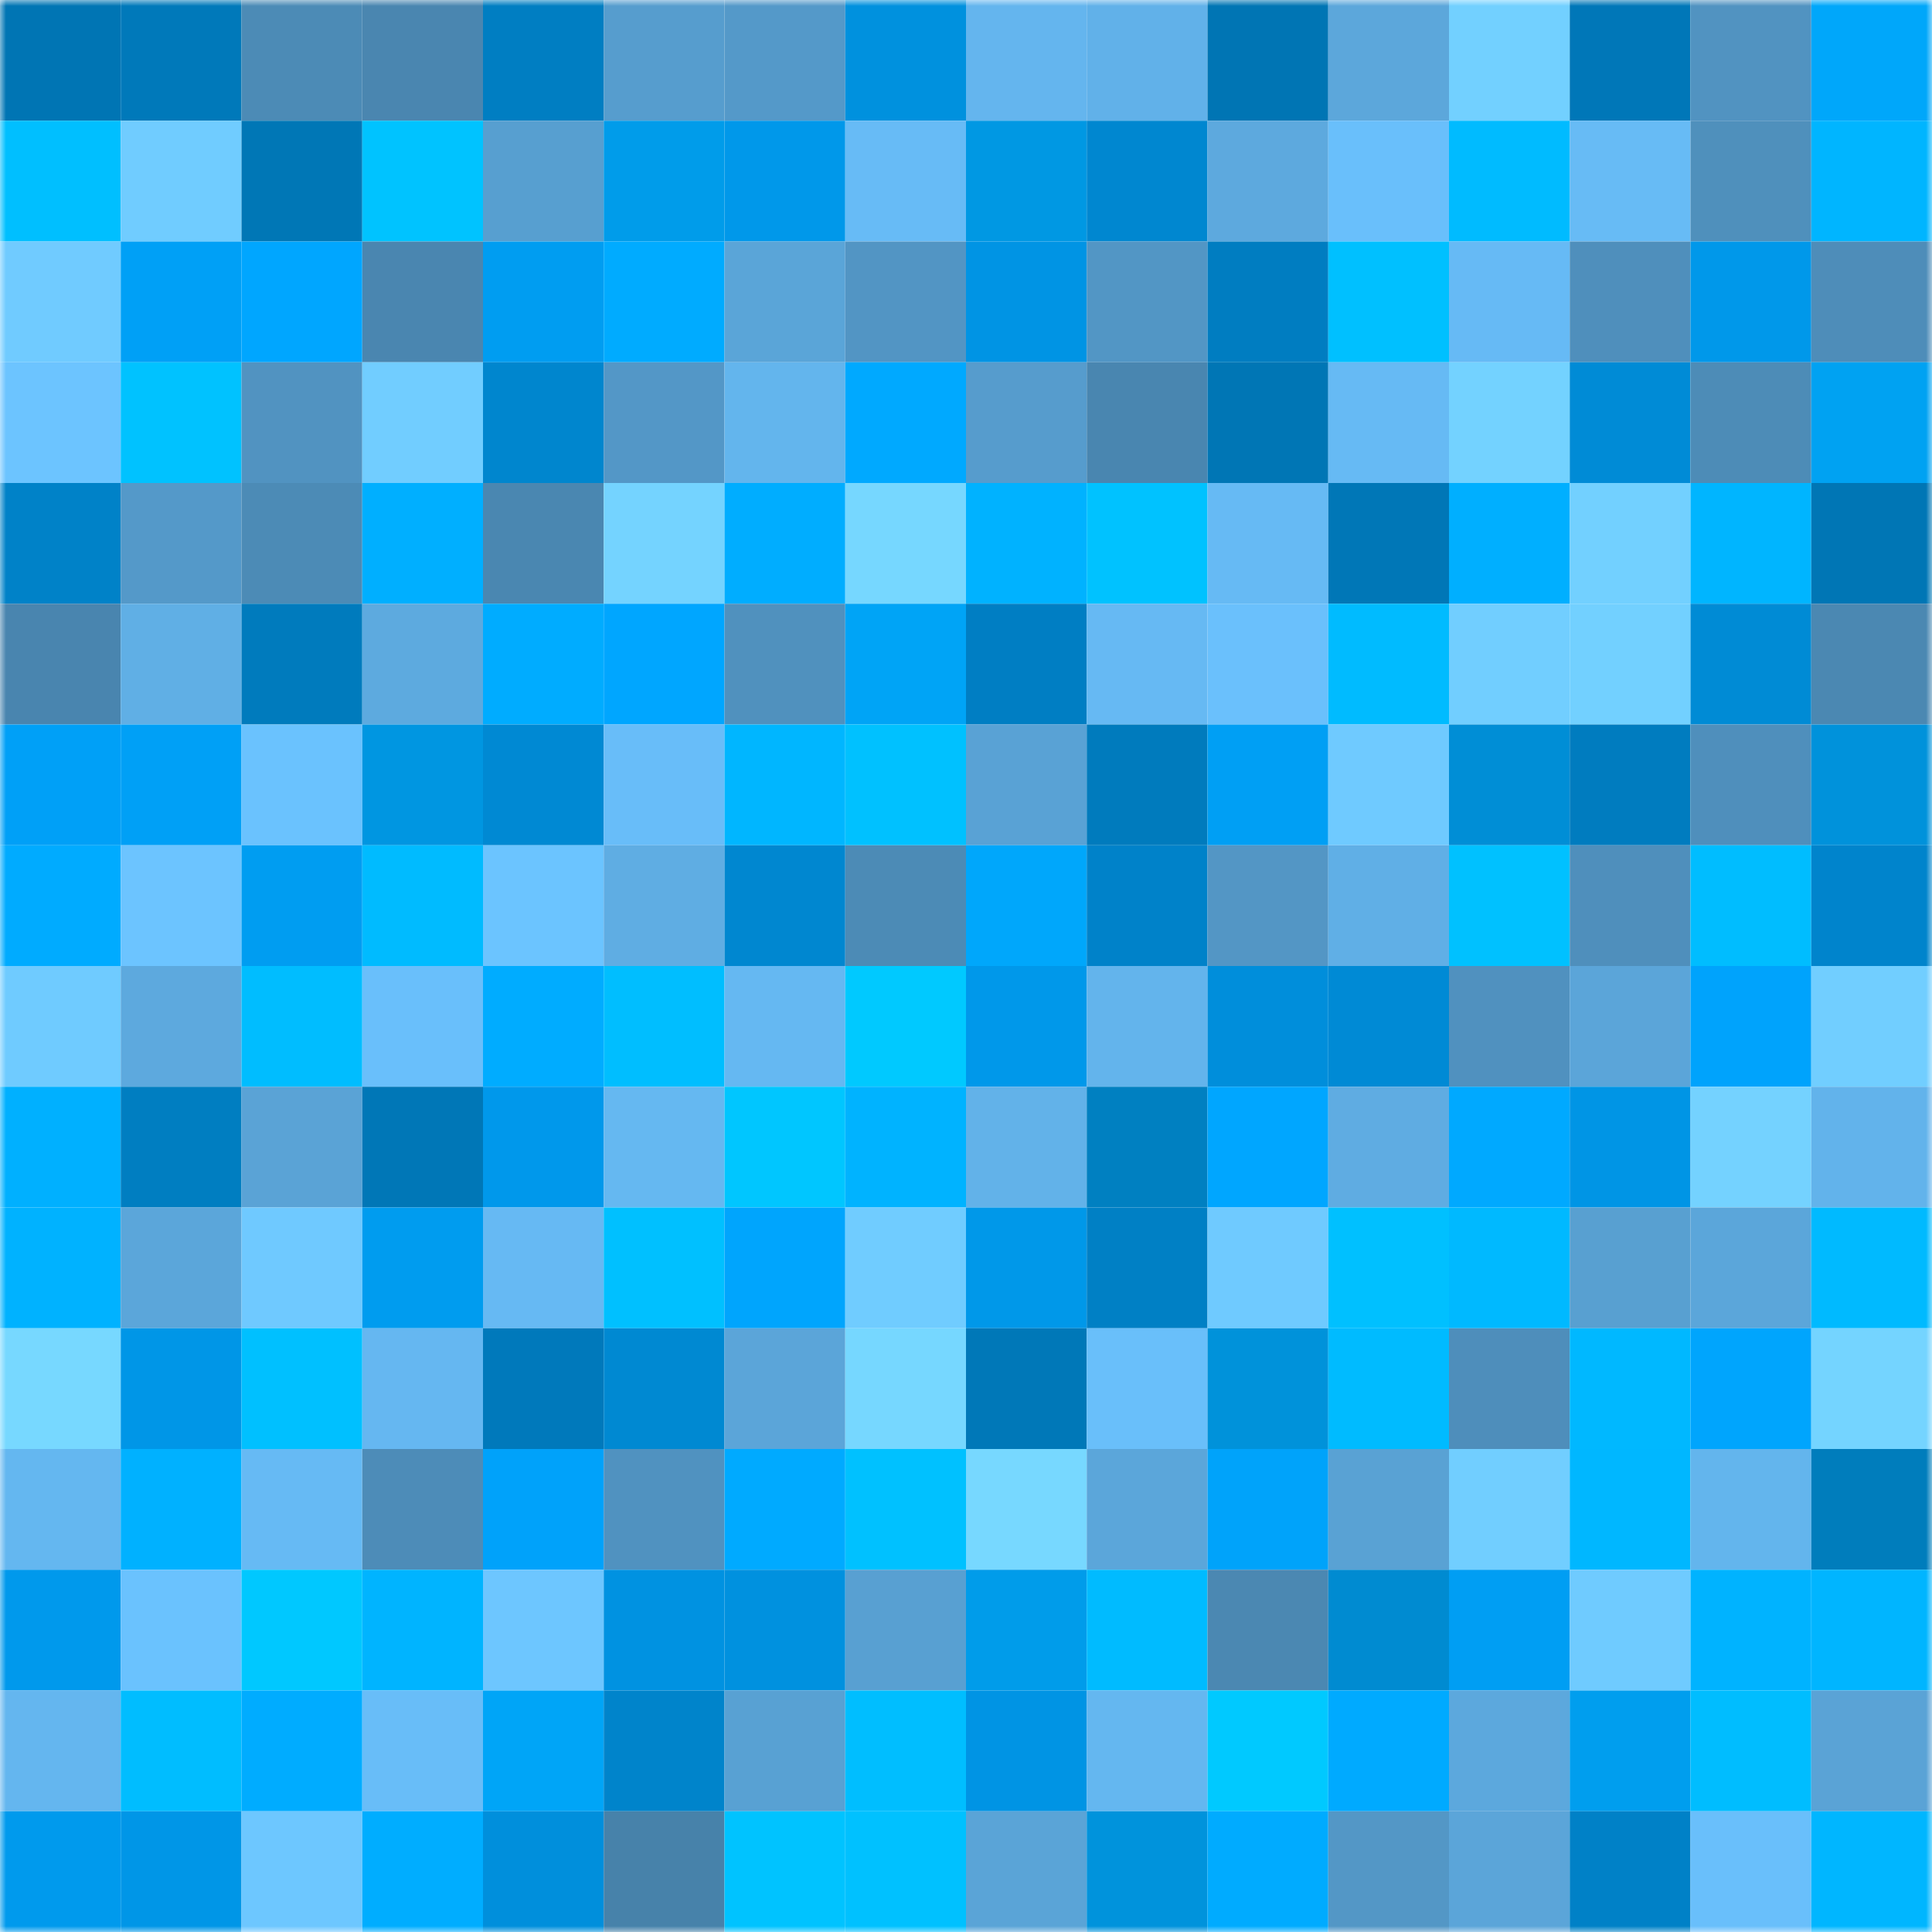 <svg viewBox="0 0 160 160" fill="none" role="img" xmlns="http://www.w3.org/2000/svg" width="240" height="240" name="ens%2Cdmitryvoiah.eth"><mask id="467896517" mask-type="alpha" maskUnits="userSpaceOnUse" x="0" y="0" width="160" height="160"><rect width="160" height="160" fill="#FFFFFF"></rect></mask><g mask="url(#467896517)"><rect x="0" y="0" width="10" height="10" fill="#0075b4"></rect><rect x="10" y="0" width="10" height="10" fill="#0079ba"></rect><rect x="20" y="0" width="10" height="10" fill="#4c8bb6"></rect><rect x="30" y="0" width="10" height="10" fill="#4a86b0"></rect><rect x="40" y="0" width="10" height="10" fill="#007ec2"></rect><rect x="50" y="0" width="10" height="10" fill="#569dce"></rect><rect x="60" y="0" width="10" height="10" fill="#5499c9"></rect><rect x="70" y="0" width="10" height="10" fill="#0091de"></rect><rect x="80" y="0" width="10" height="10" fill="#64b5ee"></rect><rect x="90" y="0" width="10" height="10" fill="#61b1e9"></rect><rect x="100" y="0" width="10" height="10" fill="#0075b4"></rect><rect x="110" y="0" width="10" height="10" fill="#5ca7db"></rect><rect x="120" y="0" width="10" height="10" fill="#72d0ff"></rect><rect x="130" y="0" width="10" height="10" fill="#0077b8"></rect><rect x="140" y="0" width="10" height="10" fill="#5193c1"></rect><rect x="150" y="0" width="10" height="10" fill="#00a7fa"></rect><rect x="0" y="10" width="10" height="10" fill="#00bfff"></rect><rect x="10" y="10" width="10" height="10" fill="#70ccff"></rect><rect x="20" y="10" width="10" height="10" fill="#0077b6"></rect><rect x="30" y="10" width="10" height="10" fill="#00c3ff"></rect><rect x="40" y="10" width="10" height="10" fill="#579fd0"></rect><rect x="50" y="10" width="10" height="10" fill="#009cea"></rect><rect x="60" y="10" width="10" height="10" fill="#0098ea"></rect><rect x="70" y="10" width="10" height="10" fill="#67bbf6"></rect><rect x="80" y="10" width="10" height="10" fill="#0098e3"></rect><rect x="90" y="10" width="10" height="10" fill="#0087d0"></rect><rect x="100" y="10" width="10" height="10" fill="#5da9de"></rect><rect x="110" y="10" width="10" height="10" fill="#69bffb"></rect><rect x="120" y="10" width="10" height="10" fill="#00bbff"></rect><rect x="130" y="10" width="10" height="10" fill="#67bbf5"></rect><rect x="140" y="10" width="10" height="10" fill="#4f90bc"></rect><rect x="150" y="10" width="10" height="10" fill="#00b5ff"></rect><rect x="0" y="20" width="10" height="10" fill="#70cbff"></rect><rect x="10" y="20" width="10" height="10" fill="#00a0f6"></rect><rect x="20" y="20" width="10" height="10" fill="#00a6ff"></rect><rect x="30" y="20" width="10" height="10" fill="#4a86b0"></rect><rect x="40" y="20" width="10" height="10" fill="#009df1"></rect><rect x="50" y="20" width="10" height="10" fill="#00abff"></rect><rect x="60" y="20" width="10" height="10" fill="#5aa5d8"></rect><rect x="70" y="20" width="10" height="10" fill="#5295c4"></rect><rect x="80" y="20" width="10" height="10" fill="#0094e4"></rect><rect x="90" y="20" width="10" height="10" fill="#5296c5"></rect><rect x="100" y="20" width="10" height="10" fill="#007dc1"></rect><rect x="110" y="20" width="10" height="10" fill="#00c0ff"></rect><rect x="120" y="20" width="10" height="10" fill="#66baf5"></rect><rect x="130" y="20" width="10" height="10" fill="#4f8fbc"></rect><rect x="140" y="20" width="10" height="10" fill="#0098ea"></rect><rect x="150" y="20" width="10" height="10" fill="#4e8db9"></rect><rect x="0" y="30" width="10" height="10" fill="#6cc4ff"></rect><rect x="10" y="30" width="10" height="10" fill="#00c2ff"></rect><rect x="20" y="30" width="10" height="10" fill="#5193c1"></rect><rect x="30" y="30" width="10" height="10" fill="#71cdff"></rect><rect x="40" y="30" width="10" height="10" fill="#0086ce"></rect><rect x="50" y="30" width="10" height="10" fill="#5397c7"></rect><rect x="60" y="30" width="10" height="10" fill="#63b5ed"></rect><rect x="70" y="30" width="10" height="10" fill="#00a9ff"></rect><rect x="80" y="30" width="10" height="10" fill="#569ccd"></rect><rect x="90" y="30" width="10" height="10" fill="#4986b0"></rect><rect x="100" y="30" width="10" height="10" fill="#0076b5"></rect><rect x="110" y="30" width="10" height="10" fill="#66baf4"></rect><rect x="120" y="30" width="10" height="10" fill="#73d2ff"></rect><rect x="130" y="30" width="10" height="10" fill="#008bd6"></rect><rect x="140" y="30" width="10" height="10" fill="#4d8cb7"></rect><rect x="150" y="30" width="10" height="10" fill="#00a2f2"></rect><rect x="0" y="40" width="10" height="10" fill="#0082c8"></rect><rect x="10" y="40" width="10" height="10" fill="#5499c9"></rect><rect x="20" y="40" width="10" height="10" fill="#4c8bb6"></rect><rect x="30" y="40" width="10" height="10" fill="#00afff"></rect><rect x="40" y="40" width="10" height="10" fill="#4a87b1"></rect><rect x="50" y="40" width="10" height="10" fill="#74d3ff"></rect><rect x="60" y="40" width="10" height="10" fill="#00adff"></rect><rect x="70" y="40" width="10" height="10" fill="#76d7ff"></rect><rect x="80" y="40" width="10" height="10" fill="#00b2ff"></rect><rect x="90" y="40" width="10" height="10" fill="#00c2ff"></rect><rect x="100" y="40" width="10" height="10" fill="#66baf4"></rect><rect x="110" y="40" width="10" height="10" fill="#0077b7"></rect><rect x="120" y="40" width="10" height="10" fill="#00afff"></rect><rect x="130" y="40" width="10" height="10" fill="#72d0ff"></rect><rect x="140" y="40" width="10" height="10" fill="#00b5ff"></rect><rect x="150" y="40" width="10" height="10" fill="#0076b5"></rect><rect x="0" y="50" width="10" height="10" fill="#4985af"></rect><rect x="10" y="50" width="10" height="10" fill="#60afe5"></rect><rect x="20" y="50" width="10" height="10" fill="#007bbd"></rect><rect x="30" y="50" width="10" height="10" fill="#5daadf"></rect><rect x="40" y="50" width="10" height="10" fill="#00acff"></rect><rect x="50" y="50" width="10" height="10" fill="#00a6ff"></rect><rect x="60" y="50" width="10" height="10" fill="#5091be"></rect><rect x="70" y="50" width="10" height="10" fill="#00a4f6"></rect><rect x="80" y="50" width="10" height="10" fill="#007ec3"></rect><rect x="90" y="50" width="10" height="10" fill="#66b9f3"></rect><rect x="100" y="50" width="10" height="10" fill="#6ac0fc"></rect><rect x="110" y="50" width="10" height="10" fill="#00bbff"></rect><rect x="120" y="50" width="10" height="10" fill="#71ceff"></rect><rect x="130" y="50" width="10" height="10" fill="#72d0ff"></rect><rect x="140" y="50" width="10" height="10" fill="#008bd5"></rect><rect x="150" y="50" width="10" height="10" fill="#4b88b2"></rect><rect x="0" y="60" width="10" height="10" fill="#00a0f7"></rect><rect x="10" y="60" width="10" height="10" fill="#00a0f6"></rect><rect x="20" y="60" width="10" height="10" fill="#6ac2fe"></rect><rect x="30" y="60" width="10" height="10" fill="#0096e1"></rect><rect x="40" y="60" width="10" height="10" fill="#0089d3"></rect><rect x="50" y="60" width="10" height="10" fill="#68bdf9"></rect><rect x="60" y="60" width="10" height="10" fill="#00b6ff"></rect><rect x="70" y="60" width="10" height="10" fill="#00c1ff"></rect><rect x="80" y="60" width="10" height="10" fill="#59a2d5"></rect><rect x="90" y="60" width="10" height="10" fill="#007bbd"></rect><rect x="100" y="60" width="10" height="10" fill="#009ff4"></rect><rect x="110" y="60" width="10" height="10" fill="#6fcaff"></rect><rect x="120" y="60" width="10" height="10" fill="#008ed6"></rect><rect x="130" y="60" width="10" height="10" fill="#007cbf"></rect><rect x="140" y="60" width="10" height="10" fill="#4f8fbc"></rect><rect x="150" y="60" width="10" height="10" fill="#0092db"></rect><rect x="0" y="70" width="10" height="10" fill="#00abff"></rect><rect x="10" y="70" width="10" height="10" fill="#6cc4ff"></rect><rect x="20" y="70" width="10" height="10" fill="#009df1"></rect><rect x="30" y="70" width="10" height="10" fill="#00bbff"></rect><rect x="40" y="70" width="10" height="10" fill="#6bc4ff"></rect><rect x="50" y="70" width="10" height="10" fill="#5fade3"></rect><rect x="60" y="70" width="10" height="10" fill="#0087d0"></rect><rect x="70" y="70" width="10" height="10" fill="#4c8bb6"></rect><rect x="80" y="70" width="10" height="10" fill="#00a7fb"></rect><rect x="90" y="70" width="10" height="10" fill="#0082c9"></rect><rect x="100" y="70" width="10" height="10" fill="#5396c5"></rect><rect x="110" y="70" width="10" height="10" fill="#60afe6"></rect><rect x="120" y="70" width="10" height="10" fill="#00c1ff"></rect><rect x="130" y="70" width="10" height="10" fill="#4f8fbc"></rect><rect x="140" y="70" width="10" height="10" fill="#00bdff"></rect><rect x="150" y="70" width="10" height="10" fill="#0084cc"></rect><rect x="0" y="80" width="10" height="10" fill="#6fcbff"></rect><rect x="10" y="80" width="10" height="10" fill="#5da9de"></rect><rect x="20" y="80" width="10" height="10" fill="#00bdff"></rect><rect x="30" y="80" width="10" height="10" fill="#69bffb"></rect><rect x="40" y="80" width="10" height="10" fill="#00acff"></rect><rect x="50" y="80" width="10" height="10" fill="#00beff"></rect><rect x="60" y="80" width="10" height="10" fill="#65b8f2"></rect><rect x="70" y="80" width="10" height="10" fill="#00c9ff"></rect><rect x="80" y="80" width="10" height="10" fill="#0098ea"></rect><rect x="90" y="80" width="10" height="10" fill="#63b4ec"></rect><rect x="100" y="80" width="10" height="10" fill="#008edb"></rect><rect x="110" y="80" width="10" height="10" fill="#008ad5"></rect><rect x="120" y="80" width="10" height="10" fill="#5091bf"></rect><rect x="130" y="80" width="10" height="10" fill="#5ba5d9"></rect><rect x="140" y="80" width="10" height="10" fill="#00a3fc"></rect><rect x="150" y="80" width="10" height="10" fill="#71ceff"></rect><rect x="0" y="90" width="10" height="10" fill="#00b0ff"></rect><rect x="10" y="90" width="10" height="10" fill="#007ec1"></rect><rect x="20" y="90" width="10" height="10" fill="#5aa3d6"></rect><rect x="30" y="90" width="10" height="10" fill="#0077b7"></rect><rect x="40" y="90" width="10" height="10" fill="#0098eb"></rect><rect x="50" y="90" width="10" height="10" fill="#65b8f1"></rect><rect x="60" y="90" width="10" height="10" fill="#00c6ff"></rect><rect x="70" y="90" width="10" height="10" fill="#00b3ff"></rect><rect x="80" y="90" width="10" height="10" fill="#62b2e9"></rect><rect x="90" y="90" width="10" height="10" fill="#0080c1"></rect><rect x="100" y="90" width="10" height="10" fill="#00a6ff"></rect><rect x="110" y="90" width="10" height="10" fill="#5face2"></rect><rect x="120" y="90" width="10" height="10" fill="#00a9ff"></rect><rect x="130" y="90" width="10" height="10" fill="#0095e5"></rect><rect x="140" y="90" width="10" height="10" fill="#74d2ff"></rect><rect x="150" y="90" width="10" height="10" fill="#62b3eb"></rect><rect x="0" y="100" width="10" height="10" fill="#00b2ff"></rect><rect x="10" y="100" width="10" height="10" fill="#5ba6da"></rect><rect x="20" y="100" width="10" height="10" fill="#6fc9ff"></rect><rect x="30" y="100" width="10" height="10" fill="#009cef"></rect><rect x="40" y="100" width="10" height="10" fill="#66b9f3"></rect><rect x="50" y="100" width="10" height="10" fill="#00c0ff"></rect><rect x="60" y="100" width="10" height="10" fill="#00a5fd"></rect><rect x="70" y="100" width="10" height="10" fill="#70ccff"></rect><rect x="80" y="100" width="10" height="10" fill="#0098e9"></rect><rect x="90" y="100" width="10" height="10" fill="#0080c5"></rect><rect x="100" y="100" width="10" height="10" fill="#6fcaff"></rect><rect x="110" y="100" width="10" height="10" fill="#00c0ff"></rect><rect x="120" y="100" width="10" height="10" fill="#00b9ff"></rect><rect x="130" y="100" width="10" height="10" fill="#58a0d1"></rect><rect x="140" y="100" width="10" height="10" fill="#5ba6da"></rect><rect x="150" y="100" width="10" height="10" fill="#00baff"></rect><rect x="0" y="110" width="10" height="10" fill="#77d8ff"></rect><rect x="10" y="110" width="10" height="10" fill="#0096e7"></rect><rect x="20" y="110" width="10" height="10" fill="#00c0ff"></rect><rect x="30" y="110" width="10" height="10" fill="#65b7f1"></rect><rect x="40" y="110" width="10" height="10" fill="#0079bb"></rect><rect x="50" y="110" width="10" height="10" fill="#0089d2"></rect><rect x="60" y="110" width="10" height="10" fill="#5ba5d9"></rect><rect x="70" y="110" width="10" height="10" fill="#76d7ff"></rect><rect x="80" y="110" width="10" height="10" fill="#0078b8"></rect><rect x="90" y="110" width="10" height="10" fill="#69bffa"></rect><rect x="100" y="110" width="10" height="10" fill="#0092da"></rect><rect x="110" y="110" width="10" height="10" fill="#00bbff"></rect><rect x="120" y="110" width="10" height="10" fill="#4e8ebb"></rect><rect x="130" y="110" width="10" height="10" fill="#00b8ff"></rect><rect x="140" y="110" width="10" height="10" fill="#00a5fd"></rect><rect x="150" y="110" width="10" height="10" fill="#74d4ff"></rect><rect x="0" y="120" width="10" height="10" fill="#64b7f0"></rect><rect x="10" y="120" width="10" height="10" fill="#00b1ff"></rect><rect x="20" y="120" width="10" height="10" fill="#66baf4"></rect><rect x="30" y="120" width="10" height="10" fill="#4d8cb8"></rect><rect x="40" y="120" width="10" height="10" fill="#00a2fa"></rect><rect x="50" y="120" width="10" height="10" fill="#5092c0"></rect><rect x="60" y="120" width="10" height="10" fill="#00aaff"></rect><rect x="70" y="120" width="10" height="10" fill="#00c1ff"></rect><rect x="80" y="120" width="10" height="10" fill="#77d8ff"></rect><rect x="90" y="120" width="10" height="10" fill="#5ba6da"></rect><rect x="100" y="120" width="10" height="10" fill="#00a3fa"></rect><rect x="110" y="120" width="10" height="10" fill="#59a2d4"></rect><rect x="120" y="120" width="10" height="10" fill="#71ceff"></rect><rect x="130" y="120" width="10" height="10" fill="#00b7ff"></rect><rect x="140" y="120" width="10" height="10" fill="#63b5ed"></rect><rect x="150" y="120" width="10" height="10" fill="#007dbc"></rect><rect x="0" y="130" width="10" height="10" fill="#0099ec"></rect><rect x="10" y="130" width="10" height="10" fill="#6ac2fe"></rect><rect x="20" y="130" width="10" height="10" fill="#00c8ff"></rect><rect x="30" y="130" width="10" height="10" fill="#00b4ff"></rect><rect x="40" y="130" width="10" height="10" fill="#6dc6ff"></rect><rect x="50" y="130" width="10" height="10" fill="#0092e1"></rect><rect x="60" y="130" width="10" height="10" fill="#0091df"></rect><rect x="70" y="130" width="10" height="10" fill="#58a0d2"></rect><rect x="80" y="130" width="10" height="10" fill="#009cea"></rect><rect x="90" y="130" width="10" height="10" fill="#00bbff"></rect><rect x="100" y="130" width="10" height="10" fill="#4b88b2"></rect><rect x="110" y="130" width="10" height="10" fill="#008bd1"></rect><rect x="120" y="130" width="10" height="10" fill="#009ef3"></rect><rect x="130" y="130" width="10" height="10" fill="#6fcbff"></rect><rect x="140" y="130" width="10" height="10" fill="#00b3ff"></rect><rect x="150" y="130" width="10" height="10" fill="#00b5ff"></rect><rect x="0" y="140" width="10" height="10" fill="#64b6ef"></rect><rect x="10" y="140" width="10" height="10" fill="#00bdff"></rect><rect x="20" y="140" width="10" height="10" fill="#00acff"></rect><rect x="30" y="140" width="10" height="10" fill="#68bdf8"></rect><rect x="40" y="140" width="10" height="10" fill="#00a5f7"></rect><rect x="50" y="140" width="10" height="10" fill="#0084cb"></rect><rect x="60" y="140" width="10" height="10" fill="#58a1d3"></rect><rect x="70" y="140" width="10" height="10" fill="#00beff"></rect><rect x="80" y="140" width="10" height="10" fill="#0094e4"></rect><rect x="90" y="140" width="10" height="10" fill="#64b7f0"></rect><rect x="100" y="140" width="10" height="10" fill="#00c9ff"></rect><rect x="110" y="140" width="10" height="10" fill="#00aaff"></rect><rect x="120" y="140" width="10" height="10" fill="#5ca8dd"></rect><rect x="130" y="140" width="10" height="10" fill="#009eee"></rect><rect x="140" y="140" width="10" height="10" fill="#00bdff"></rect><rect x="150" y="140" width="10" height="10" fill="#5aa3d6"></rect><rect x="0" y="150" width="10" height="10" fill="#009aed"></rect><rect x="10" y="150" width="10" height="10" fill="#0096e7"></rect><rect x="20" y="150" width="10" height="10" fill="#6dc7ff"></rect><rect x="30" y="150" width="10" height="10" fill="#00adff"></rect><rect x="40" y="150" width="10" height="10" fill="#008fdc"></rect><rect x="50" y="150" width="10" height="10" fill="#4782aa"></rect><rect x="60" y="150" width="10" height="10" fill="#00c3ff"></rect><rect x="70" y="150" width="10" height="10" fill="#00c1ff"></rect><rect x="80" y="150" width="10" height="10" fill="#5aa4d7"></rect><rect x="90" y="150" width="10" height="10" fill="#0093dc"></rect><rect x="100" y="150" width="10" height="10" fill="#00abff"></rect><rect x="110" y="150" width="10" height="10" fill="#5397c6"></rect><rect x="120" y="150" width="10" height="10" fill="#5ba5d9"></rect><rect x="130" y="150" width="10" height="10" fill="#0081c7"></rect><rect x="140" y="150" width="10" height="10" fill="#69bffb"></rect><rect x="150" y="150" width="10" height="10" fill="#00b6ff"></rect></g></svg>